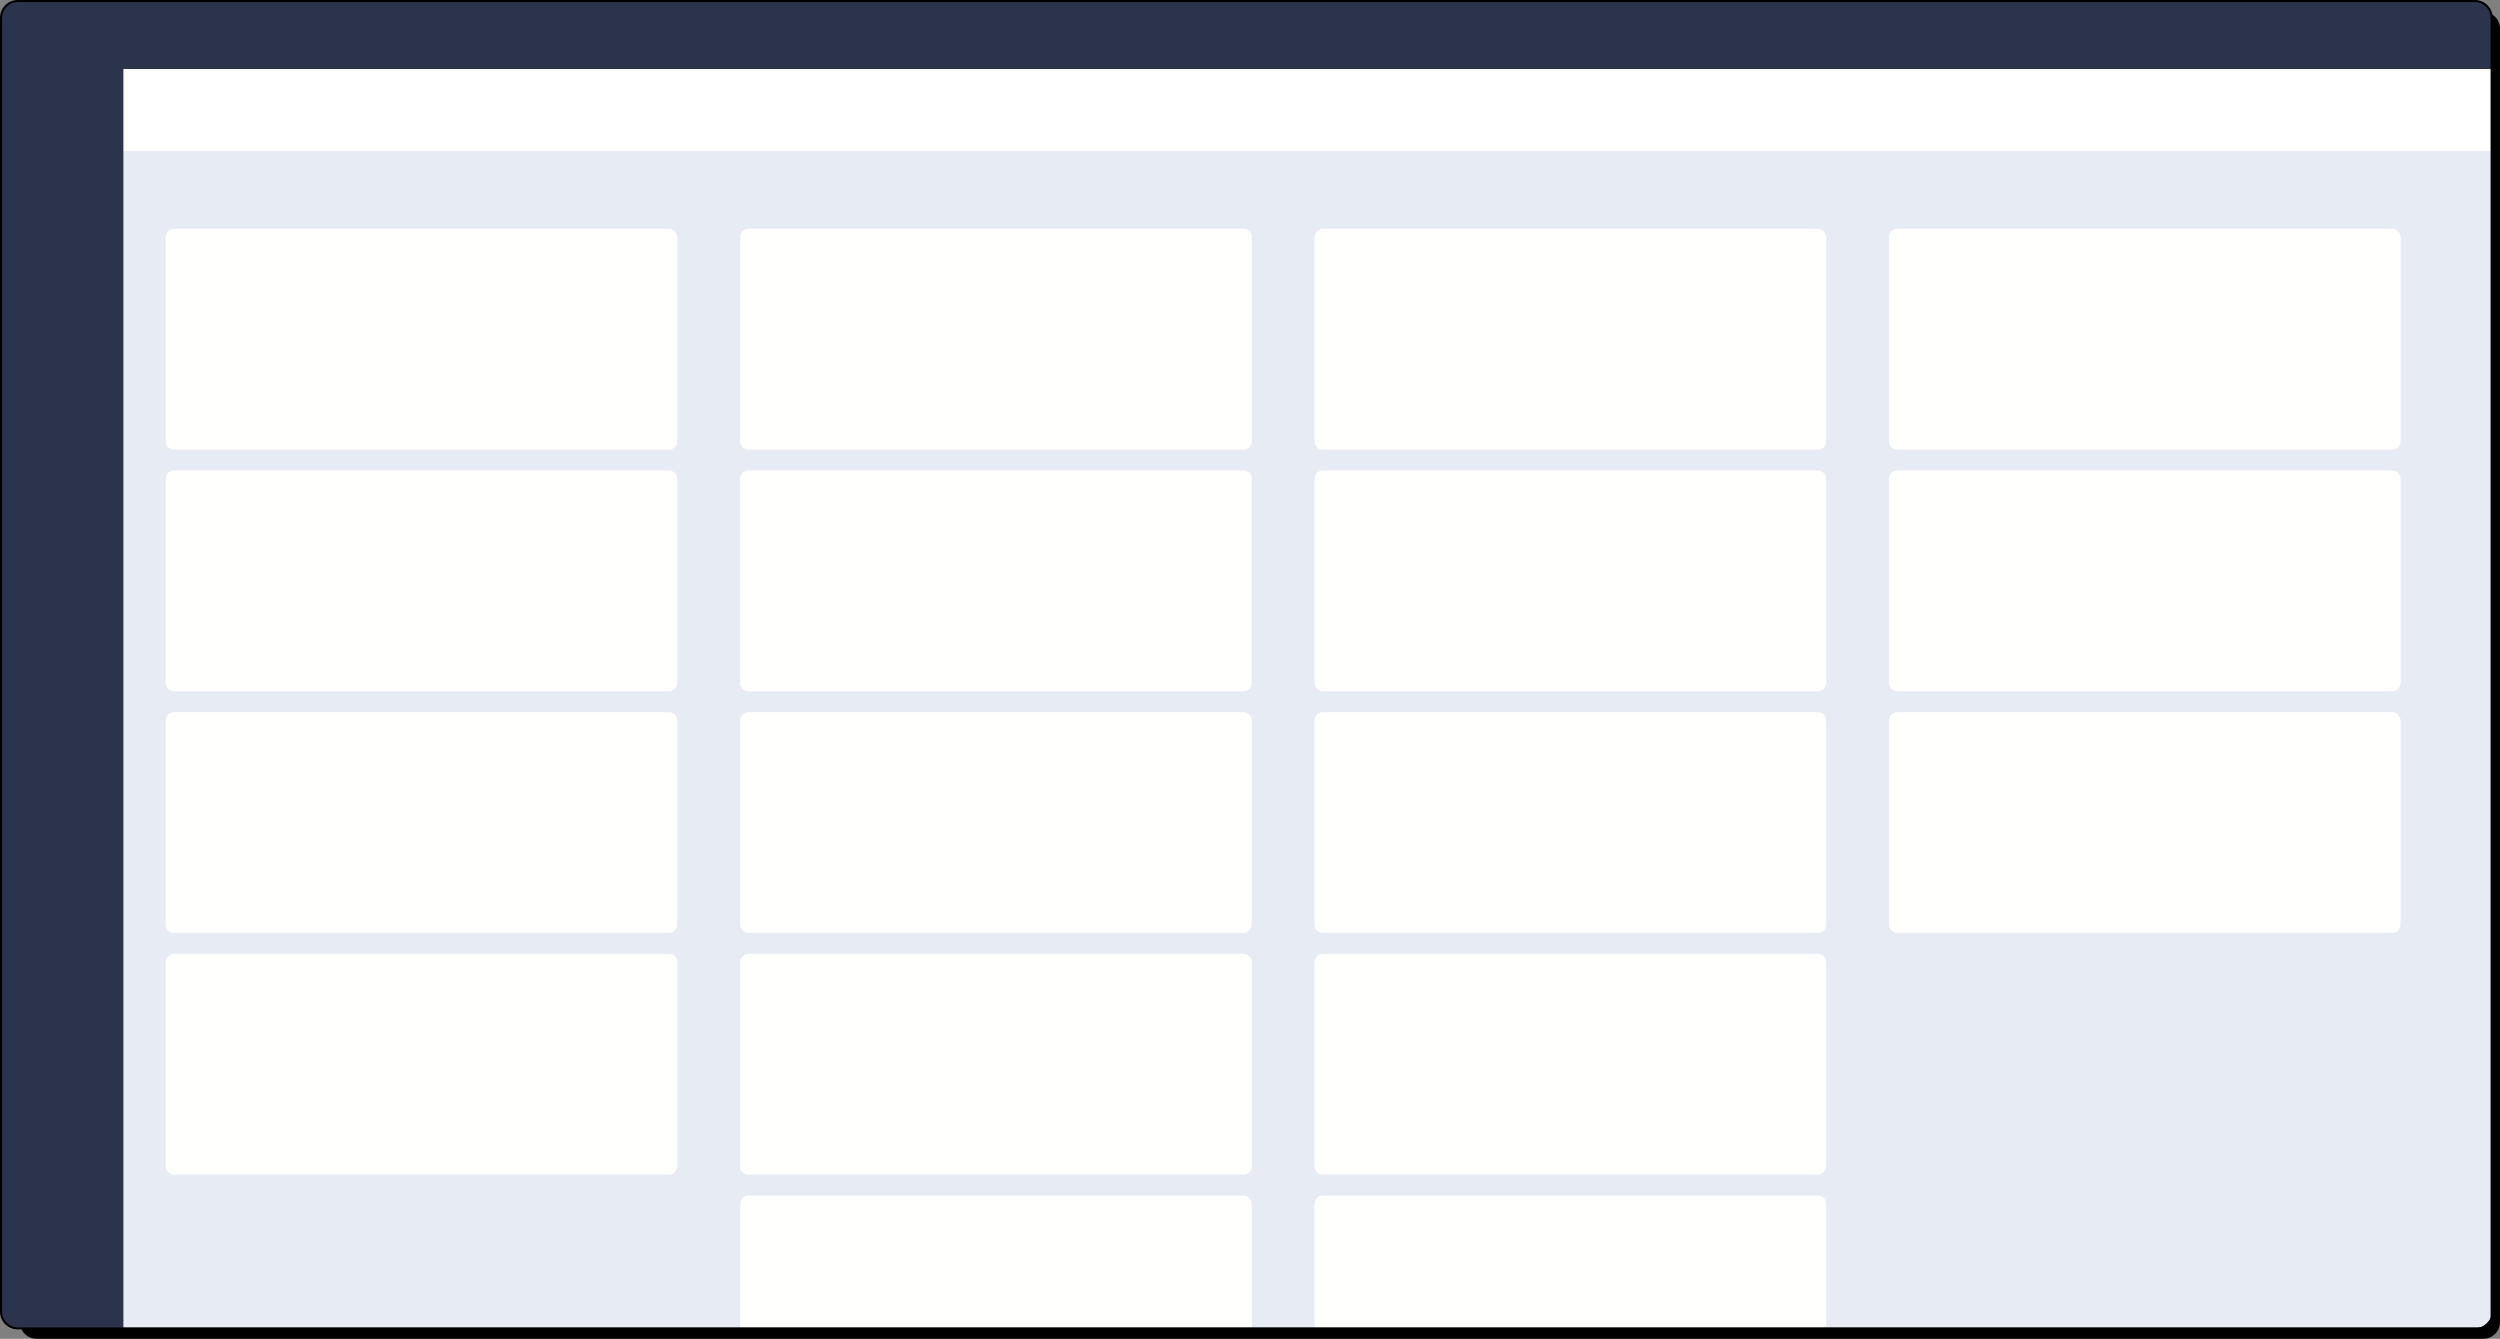 <?xml version="1.0" encoding="utf-8"?>
<!-- Generator: Adobe Illustrator 27.0.1, SVG Export Plug-In . SVG Version: 6.00 Build 0)  -->
<svg version="1.1" id="Layer_1" xmlns="http://www.w3.org/2000/svg" xmlns:xlink="http://www.w3.org/1999/xlink" x="0px" y="0px"
	 viewBox="0 0 1194.5 639.685" style="enable-background:new 0 0 1194.5 639.685;" xml:space="preserve">
<rect x="0" y="0" width="1194.5" height="639.685" fill="#808080" stroke="none"/>
<style type="text/css">
	.st0{fill:#FFFFFF;}
	.st1{fill:#E7ECF4;}
	.st2{fill:#2B334D;}
	.st3{fill:none;stroke:#FFFFFF;stroke-width:0.75;stroke-linecap:round;stroke-miterlimit:10;}
	.st4{fill:#FFFFFE;}
	.st5{fill:none;stroke:#000000;stroke-miterlimit:10;}
</style>
<path d="M1186.5,639.685H17.5c-4.418,0-8-3.582-8-8v-626h1177c4.418,0,8,3.582,8,8v618
	C1194.5,636.103,1190.918,639.685,1186.5,639.685z"/>
<path class="st0" d="M1182.5,634.46H58.684V32.977H1190.5V626.46C1190.5,630.879,1186.918,634.46,1182.5,634.46z"/>
<path class="st1" d="M1182.5,634.46H8.252c-4.281,0-7.752-3.471-7.752-7.752V72.133h1190V626.46
	C1190.5,630.879,1186.918,634.46,1182.5,634.46z"/>
<path class="st2" d="M1190.5,32.955H0.5V8.5c0-4.418,3.582-8,8-8h1174c4.418,0,8,3.582,8,8V32.955z"/>
<path class="st2" d="M58.956,634.46H8.5c-4.418,0-8-3.582-8-8V8.505c0-4.418,3.582-8,8-8h50.456V634.46z"/>
<path class="st4" d="M1142.981,214.824H906.535c-2.209,0-4-1.791-4-4v-97.467c0-2.209,1.791-4,4-4h236.445c2.209,0,4,1.791,4,4
	v97.467C1146.981,213.033,1145.19,214.824,1142.981,214.824z"/>
<path class="st4" d="M1142.981,330.291H906.535c-2.209,0-4-1.791-4-4v-97.467c0-2.209,1.791-4,4-4h236.445c2.209,0,4,1.791,4,4
	v97.467C1146.981,328.5,1145.19,330.291,1142.981,330.291z"/>
<path class="st4" d="M1142.981,445.759H906.535c-2.209,0-4-1.791-4-4v-97.467c0-2.209,1.791-4,4-4h236.445c2.209,0,4,1.791,4,4
	v97.467C1146.981,443.968,1145.19,445.759,1142.981,445.759z"/>
<path class="st4" d="M868.535,214.824H632.09c-2.209,0-4-1.791-4-4v-97.467c0-2.209,1.791-4,4-4h236.445c2.209,0,4,1.791,4,4v97.467
	C872.535,213.033,870.744,214.824,868.535,214.824z"/>
<path class="st4" d="M868.535,330.291H632.09c-2.209,0-4-1.791-4-4v-97.467c0-2.209,1.791-4,4-4h236.445c2.209,0,4,1.791,4,4v97.467
	C872.535,328.5,870.744,330.291,868.535,330.291z"/>
<path class="st4" d="M872.535,634.46H628.09v-59.234c0-2.209,1.791-4,4-4h236.445c2.209,0,4,1.791,4,4V634.46z"/>
<path class="st4" d="M868.535,445.759H632.09c-2.209,0-4-1.791-4-4v-97.467c0-2.209,1.791-4,4-4h236.445c2.209,0,4,1.791,4,4v97.467
	C872.535,443.968,870.744,445.759,868.535,445.759z"/>
<path class="st4" d="M868.535,561.226H632.09c-2.209,0-4-1.791-4-4v-97.467c0-2.209,1.791-4,4-4h236.445c2.209,0,4,1.791,4,4v97.467
	C872.535,559.435,870.744,561.226,868.535,561.226z"/>
<path class="st4" d="M594.09,214.824H357.645c-2.209,0-4-1.791-4-4v-97.467c0-2.209,1.791-4,4-4H594.09c2.209,0,4,1.791,4,4v97.467
	C598.09,213.033,596.299,214.824,594.09,214.824z"/>
<path class="st4" d="M594.054,330.291H357.608c-2.209,0-4-1.791-4-4v-97.467c0-2.209,1.791-4,4-4h236.445c2.209,0,4,1.791,4,4
	v97.467C598.054,328.5,596.263,330.291,594.054,330.291z"/>
<path class="st4" d="M594.09,445.759H357.645c-2.209,0-4-1.791-4-4v-97.467c0-2.209,1.791-4,4-4H594.09c2.209,0,4,1.791,4,4v97.467
	C598.09,443.968,596.299,445.759,594.09,445.759z"/>
<path class="st4" d="M594.09,561.226H357.645c-2.209,0-4-1.791-4-4v-97.467c0-2.209,1.791-4,4-4H594.09c2.209,0,4,1.791,4,4v97.467
	C598.09,559.435,596.299,561.226,594.09,561.226z"/>
<path class="st4" d="M598.09,634.46H353.645v-59.234c0-2.209,1.791-4,4-4H594.09c2.209,0,4,1.791,4,4V634.46z"/>
<path class="st4" d="M319.608,214.824H83.163c-2.209,0-4-1.791-4-4v-97.467c0-2.209,1.791-4,4-4h236.445c2.209,0,4,1.791,4,4v97.467
	C323.608,213.033,321.817,214.824,319.608,214.824z"/>
<path class="st4" d="M319.608,330.291H83.163c-2.209,0-4-1.791-4-4v-97.467c0-2.209,1.791-4,4-4h236.445c2.209,0,4,1.791,4,4v97.467
	C323.608,328.5,321.817,330.291,319.608,330.291z"/>
<path class="st4" d="M319.608,445.759H83.163c-2.209,0-4-1.791-4-4v-97.467c0-2.209,1.791-4,4-4h236.445c2.209,0,4,1.791,4,4v97.467
	C323.608,443.968,321.817,445.759,319.608,445.759z"/>
<path class="st4" d="M319.608,561.226H83.163c-2.209,0-4-1.791-4-4v-97.467c0-2.209,1.791-4,4-4h236.445c2.209,0,4,1.791,4,4v97.467
	C323.608,559.435,321.817,561.226,319.608,561.226z"/>
<path class="st5" d="M1190.5,634.685H8.5c-4.418,0-8-3.582-8-8V8.5c0-4.418,3.582-8,8-8h1174c4.418,0,8,3.582,8,8V634.685z"/>
</svg>
